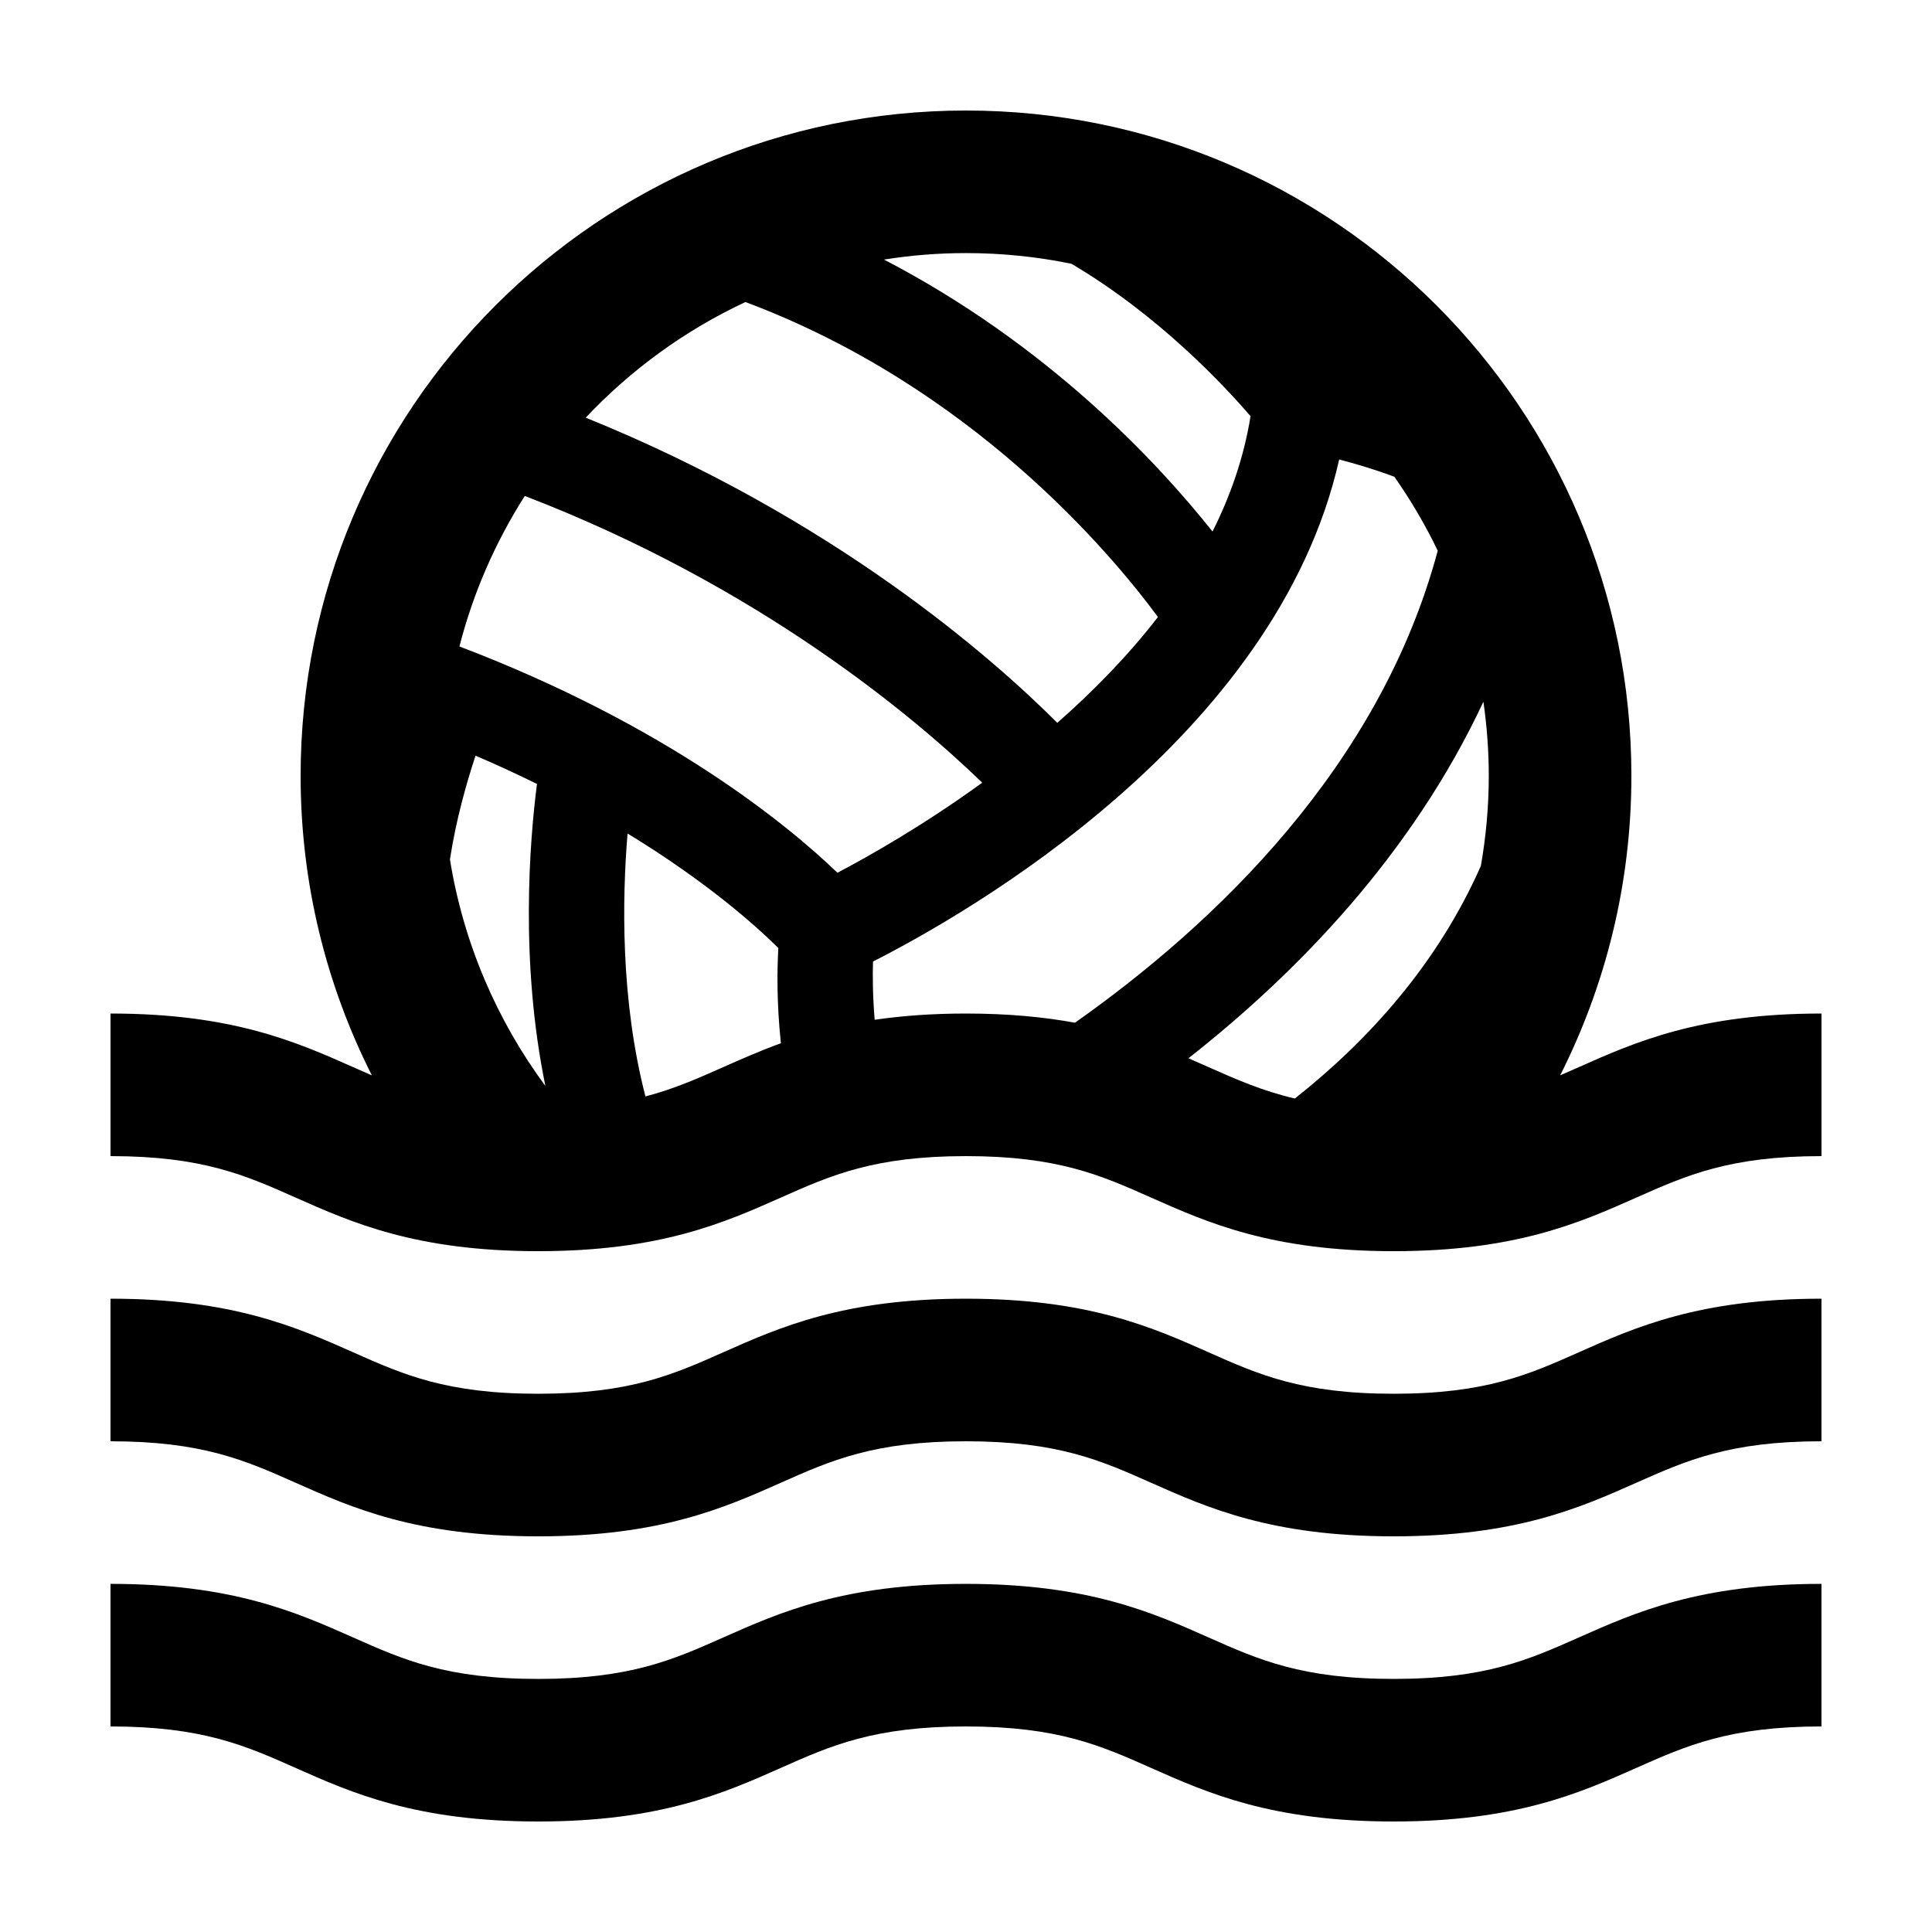 <?xml version="1.0" encoding="UTF-8"?>
<!-- The Best Svg Icon site in the world: iconSvg.co, Visit us! https://iconsvg.co -->
<svg fill="#000000" width="800px" height="800px" version="1.1" viewBox="144 144 512 512" xmlns="http://www.w3.org/2000/svg">
 <g>
  <path d="m562.36 426.82c-1.652 0.734-3.281 1.457-4.902 2.156 12.047-23.855 18.879-50.801 18.879-79.355 0-97.387-78.945-176.33-176.33-176.33s-176.34 78.945-176.34 176.33c0 28.555 6.832 55.504 18.883 79.363-1.629-0.707-3.254-1.426-4.914-2.16-15-6.668-32.004-14.227-64.348-14.227v37.785c24.328 0 35.762 5.082 49 10.969 14.996 6.664 32 14.223 64.348 14.223 32.344 0 49.348-7.559 64.348-14.223 13.238-5.883 24.668-10.969 49.004-10.969s35.766 5.082 49.012 10.969c14.996 6.664 32 14.223 64.348 14.223 32.352 0 49.352-7.559 64.355-14.223 13.242-5.883 24.68-10.969 49.012-10.969v-37.785c-32.348 0-49.352 7.559-64.355 14.223zm-162.36-215.75c9.566 0 18.914 0.977 27.941 2.832 23.215 13.699 40.598 32.395 47.465 40.391-1.734 10.762-5.246 20.973-10.078 30.562-14.867-18.691-43.82-49.586-87.059-72.066 7.078-1.125 14.34-1.719 21.73-1.719zm-58.453 12.973c59.863 22.41 96.848 66.555 109.32 83.473-8.004 10.359-17.211 19.738-26.668 28.043-17.07-17.078-59.164-54.238-124.98-80.875 11.984-12.703 26.32-23.16 42.328-30.641zm-78.309 147.71c1.598-10.434 4.387-20.277 6.785-27.496 5.75 2.469 11.164 4.973 16.281 7.5-1.98 15.426-4.508 47.277 2.231 80.039-12.836-17.371-21.707-37.828-25.297-60.043zm72.395 55.062c-6.691 2.973-12.922 5.738-20.582 7.75-6.66-25.695-6.16-52.574-4.742-69.684 21.316 13.008 34.285 24.723 39.961 30.363-0.324 5.578-0.465 14.484 0.676 25.227-5.586 2.027-10.551 4.227-15.312 6.344zm-69.879-111.5c3.664-14.316 9.582-27.73 17.32-39.883 62.613 24.051 103.89 59.199 121.23 75.988-15.613 11.324-29.938 19.434-38.375 23.867-13.082-12.578-45-38.949-100.17-59.973zm163.12 99.715c-8.141-1.492-17.562-2.434-28.895-2.434-9.215 0-17.148 0.629-24.184 1.656-0.52-6.262-0.559-11.617-0.438-15.438 24.703-12.535 106.92-59.246 123.54-133.05 4.852 1.273 9.98 2.832 14.621 4.574 4.336 6.191 8.203 12.734 11.496 19.609-15.336 57.277-58.988 98.867-96.141 125.09zm107.57-41.555c-11.418 25.852-29.625 46.09-49.289 61.645-8.715-2.039-15.496-5.047-22.828-8.305-1.754-0.781-3.543-1.57-5.375-2.363 29.059-22.836 59.309-54.164 78.168-94.484 0.918 6.426 1.422 12.98 1.422 19.652 0 8.137-0.746 16.102-2.098 23.855z"/>
  <path d="m513.34 588.93c-24.336 0-35.77-5.082-49.012-10.969-15-6.664-32.004-14.219-64.348-14.219s-49.348 7.559-64.348 14.223c-13.238 5.883-24.672 10.969-49.004 10.969-24.324 0-35.762-5.082-48.996-10.969-15.004-6.668-32.008-14.223-64.352-14.223v37.785c24.328 0 35.762 5.082 49 10.969 14.996 6.664 32 14.219 64.348 14.219 32.344 0 49.348-7.559 64.348-14.223 13.238-5.883 24.668-10.965 49.004-10.965s35.766 5.082 49.012 10.969c14.996 6.664 32 14.219 64.348 14.219 32.352 0 49.352-7.559 64.355-14.223 13.242-5.883 24.68-10.965 49.012-10.965v-37.785c-32.352 0-49.352 7.559-64.355 14.223-13.238 5.883-24.676 10.965-49.012 10.965z"/>
  <path d="m513.34 513.36c-24.336 0-35.77-5.082-49.012-10.969-15-6.664-32.004-14.223-64.348-14.223s-49.348 7.559-64.348 14.223c-13.238 5.883-24.672 10.969-49.004 10.969-24.324 0-35.762-5.082-48.996-10.969-15.004-6.664-32.008-14.223-64.352-14.223v37.785c24.328 0 35.762 5.082 49 10.969 14.996 6.668 32 14.223 64.348 14.223 32.344 0 49.348-7.559 64.348-14.223 13.238-5.883 24.668-10.969 49.004-10.969s35.766 5.082 49.012 10.969c14.996 6.668 32 14.223 64.348 14.223 32.352 0 49.352-7.559 64.355-14.223 13.242-5.883 24.68-10.969 49.012-10.969v-37.785c-32.352 0-49.352 7.559-64.355 14.223-13.238 5.887-24.676 10.969-49.012 10.969z"/>
 </g>
</svg>